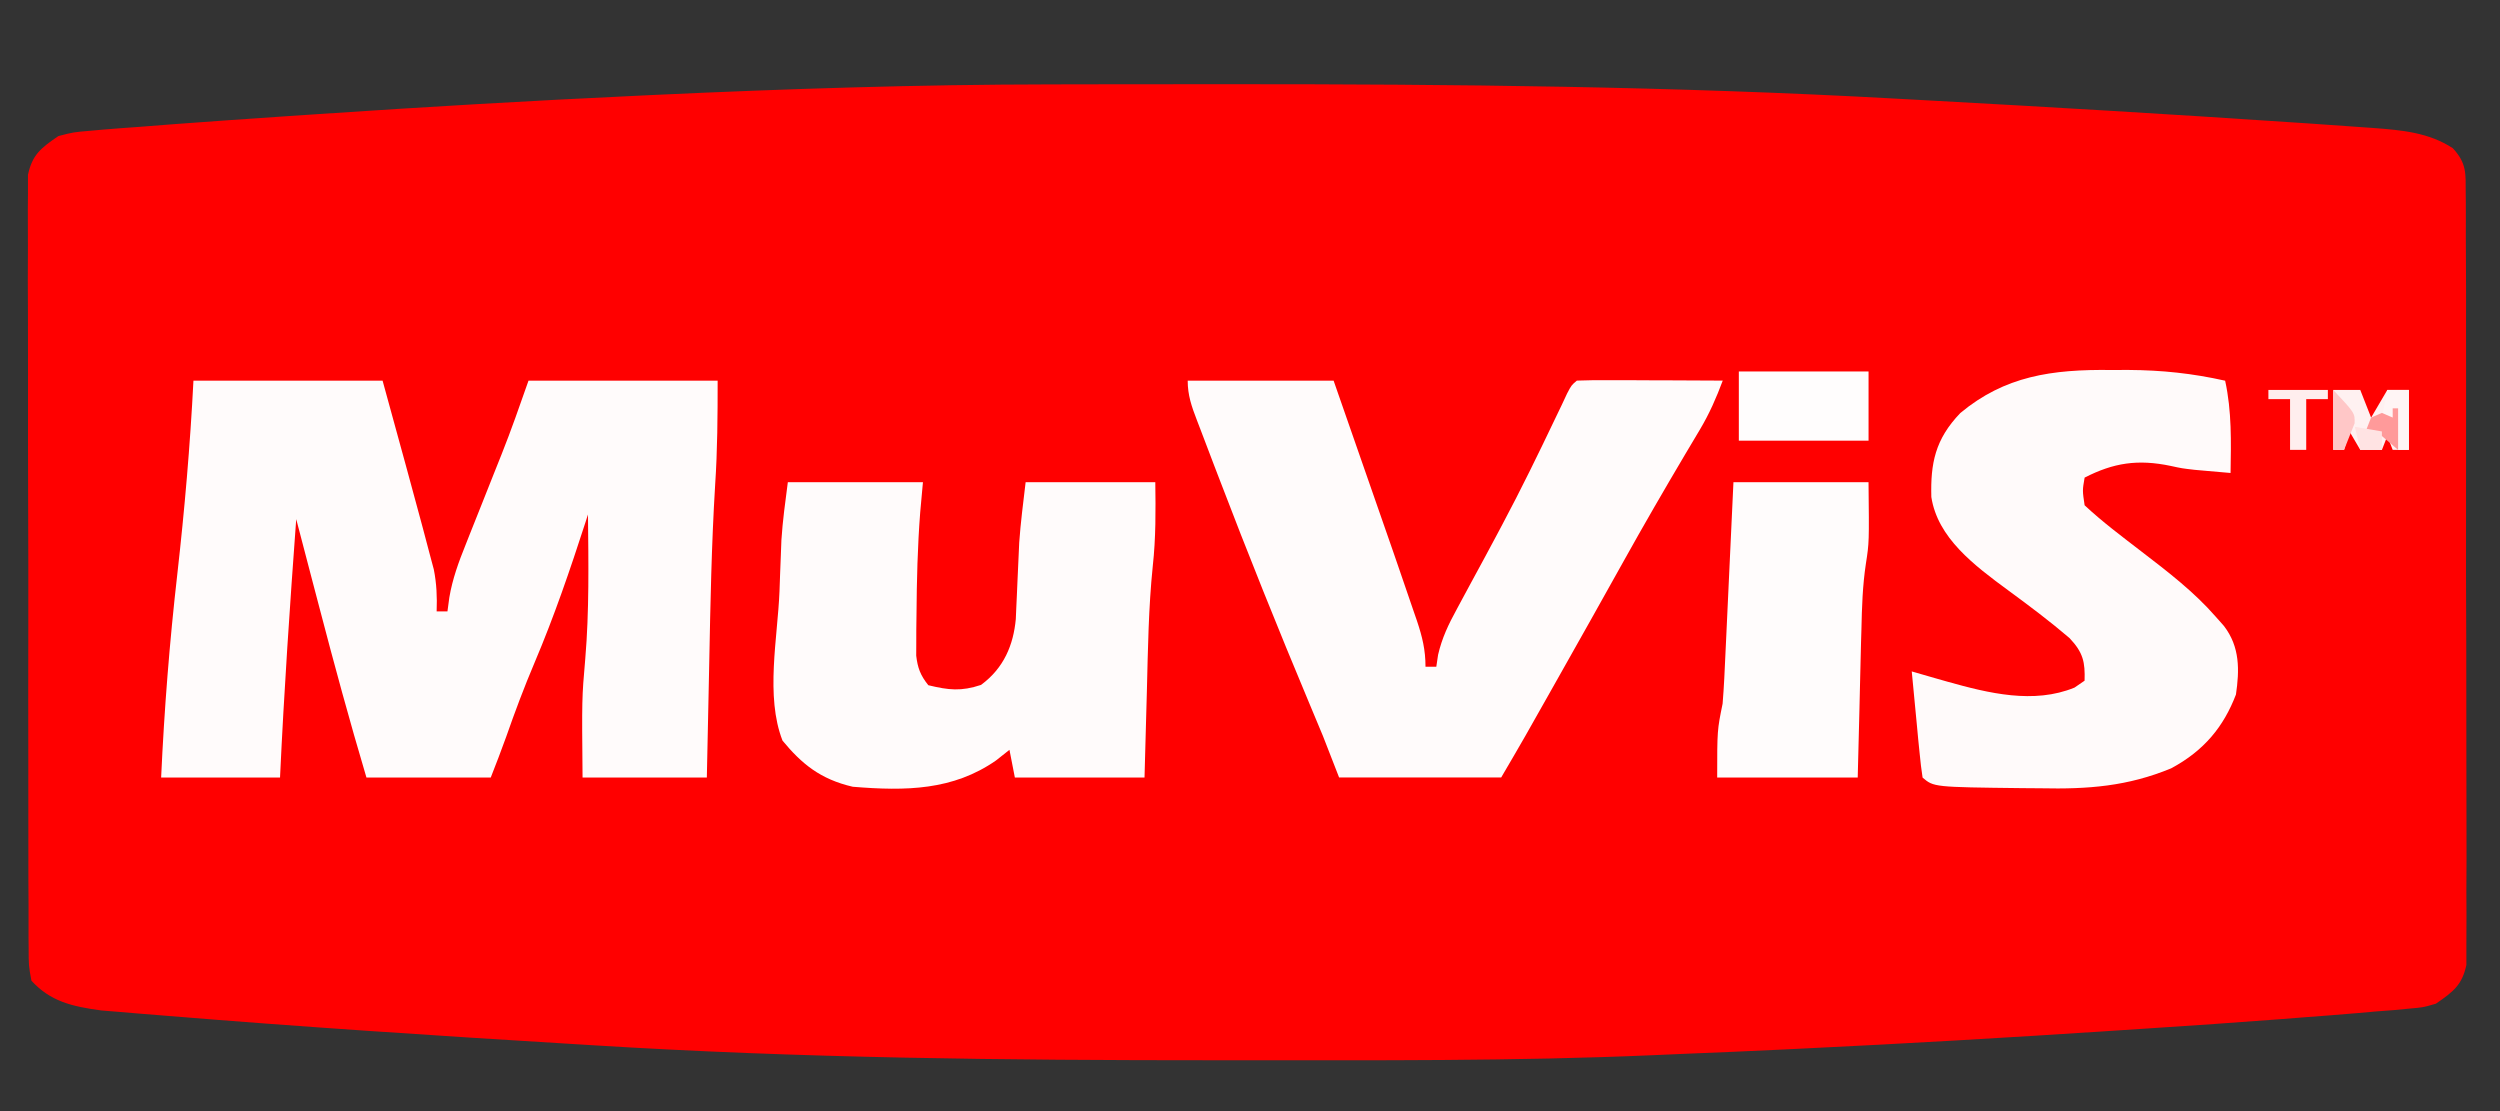<?xml version="1.0" encoding="utf-8"?>
<!-- Generator: Adobe Illustrator 16.0.0, SVG Export Plug-In . SVG Version: 6.00 Build 0)  -->
<!DOCTYPE svg PUBLIC "-//W3C//DTD SVG 1.1//EN" "http://www.w3.org/Graphics/SVG/1.1/DTD/svg11.dtd">
<svg version="1.1" id="Layer_1" xmlns="http://www.w3.org/2000/svg" xmlns:xlink="http://www.w3.org/1999/xlink" x="0px" y="0px"
	 width="90px" height="40px" viewBox="0 0 90 40" enable-background="new 0 0 90 40" xml:space="preserve">
<rect x="0" y="0" width="90" height="40" fill="#333333" stroke="none"/>
<path fill="#FF0000" d="M37.801,3.038c0.463-0.002,0.926-0.003,1.389-0.003c1.473-0.003,2.946-0.004,4.418-0.004
	c0.252,0,0.503,0,0.764,0c7.964-0.001,15.898,0.076,23.847,0.518c0.432,0.023,0.865,0.047,1.297,0.071
	C73.824,3.855,78.135,4.11,82.441,4.4c0.33,0.021,0.33,0.021,0.67,0.044c0.596,0.041,1.195,0.083,1.793,0.126
	c0.17,0.012,0.34,0.023,0.516,0.036c1.057,0.079,2.014,0.164,2.881,0.729c0.502,0.544,0.463,0.904,0.465,1.592
	c0,0.121,0.002,0.242,0.004,0.366c0.004,0.404,0,0.809,0,1.214c0,0.29,0.002,0.58,0.004,0.87c0.006,0.788,0.006,1.577,0.004,2.364
	c0,0.659,0,1.315,0.002,1.974c0.002,1.552,0.002,3.103-0.002,4.655c-0.004,1.601,0,3.202,0.008,4.803
	c0.004,1.373,0.006,2.748,0.004,4.123c0,0.821,0,1.642,0.004,2.463c0.004,0.771,0.002,1.544-0.004,2.315
	c0,0.282,0,0.566,0.004,0.851c0.002,0.386,0,0.772-0.004,1.16c0,0.217,0,0.432,0,0.655c-0.154,0.706-0.449,0.949-1.098,1.393
	c-0.463,0.134-0.463,0.134-0.951,0.176c-0.184,0.018-0.371,0.035-0.561,0.054c-0.203,0.016-0.404,0.031-0.611,0.046
	c-0.215,0.02-0.428,0.038-0.648,0.058c-0.697,0.06-1.393,0.113-2.09,0.165c-0.23,0.018-0.461,0.036-0.697,0.055
	c-1.598,0.123-3.195,0.231-4.793,0.336c-0.402,0.025-0.803,0.053-1.205,0.079c-3.785,0.25-7.57,0.471-11.361,0.652
	c-0.303,0.015-0.303,0.015-0.613,0.03c-1.17,0.056-2.344,0.107-3.516,0.153c-0.373,0.017-0.746,0.032-1.121,0.049
	c-5.025,0.219-10.059,0.182-15.088,0.183c-0.242,0-0.482,0-0.729,0c-7.47,0.001-14.896-0.074-22.347-0.539
	c-0.26-0.017-0.519-0.032-0.779-0.048c-4.835-0.294-9.667-0.61-14.493-1.006c-0.378-0.031-0.756-0.062-1.133-0.091
	c-0.229-0.019-0.458-0.038-0.695-0.059c-0.201-0.017-0.402-0.032-0.609-0.049c-1.07-0.144-1.839-0.328-2.521-1.073
	c-0.099-0.543-0.099-0.543-0.1-1.199c-0.001-0.12-0.002-0.241-0.004-0.365c-0.003-0.404-0.001-0.809,0-1.214
	c-0.001-0.289-0.003-0.581-0.005-0.87c-0.004-0.787-0.003-1.576-0.002-2.364c0.001-0.658,0-1.316-0.001-1.975
	c-0.004-1.551-0.003-3.102,0-4.652c0.003-1.602,0-3.203-0.006-4.804c-0.005-1.375-0.006-2.749-0.004-4.123
	c0.001-0.821,0-1.642-0.003-2.462C0.999,10.501,1,9.73,1.005,8.958c0-0.283,0-0.566-0.002-0.85c-0.004-0.387,0-0.773,0.004-1.16
	c0-0.217,0-0.434,0-0.656C1.16,5.585,1.451,5.34,2.102,4.899c0.535-0.14,0.535-0.14,1.166-0.193C3.391,4.694,3.514,4.684,3.64,4.672
	c0.459-0.04,0.919-0.073,1.379-0.105c0.406-0.032,0.812-0.063,1.217-0.095c1.345-0.101,2.69-0.194,4.036-0.285
	c0.404-0.026,0.808-0.054,1.211-0.081c3.829-0.258,7.658-0.482,11.493-0.661c0.208-0.01,0.417-0.02,0.631-0.03
	C28.338,3.196,33.063,3.044,37.801,3.038z"/>
<path fill="#FFFBFB" d="M6.964,13.704c2.247,0,4.494,0,6.809,0c0.212,0.774,0.425,1.548,0.644,2.347
	c0.066,0.239,0.132,0.478,0.199,0.724c0.175,0.638,0.347,1.275,0.519,1.914c0.043,0.161,0.043,0.161,0.088,0.326
	c0.084,0.313,0.166,0.625,0.248,0.939c0.048,0.181,0.096,0.36,0.146,0.546c0.102,0.515,0.121,0.99,0.102,1.511
	c0.128,0,0.257,0,0.389,0c0.022-0.166,0.044-0.332,0.068-0.503c0.111-0.663,0.337-1.282,0.593-1.915
	c0.069-0.173,0.069-0.173,0.139-0.352c0.146-0.368,0.293-0.735,0.44-1.104c0.146-0.366,0.292-0.732,0.436-1.098
	c0.09-0.227,0.18-0.453,0.271-0.679c0.351-0.88,0.657-1.763,0.971-2.656c2.247,0,4.494,0,6.809,0c0,1.262-0.006,2.499-0.09,3.755
	c-0.131,2.143-0.171,4.287-0.213,6.431c-0.008,0.4-0.018,0.801-0.025,1.202c-0.021,0.967-0.04,1.934-0.061,2.899
	c-1.476,0-2.952,0-4.474,0c-0.026-2.849-0.026-2.849,0.097-4.269c0.146-1.731,0.115-3.465,0.098-5.201
	c-0.029,0.091-0.059,0.182-0.088,0.275c-0.552,1.705-1.127,3.392-1.833,5.055c-0.375,0.883-0.708,1.772-1.023,2.673
	c-0.175,0.492-0.366,0.979-0.556,1.467c-1.477,0-2.953,0-4.475,0c-0.608-2.042-1.164-4.09-1.701-6.146
	c-0.082-0.308-0.163-0.616-0.243-0.924c-0.195-0.744-0.39-1.489-0.584-2.232c-0.228,3.1-0.439,6.198-0.583,9.303
	c-1.412,0-2.824,0-4.28,0c0.112-2.455,0.304-4.886,0.583-7.33C6.646,18.341,6.846,16.032,6.964,13.704z"/>
<path fill="#FFFBFB" d="M42.757,13.704c1.733,0,3.466,0,5.253,0c0.715,2.048,1.428,4.097,2.141,6.146
	c0.07,0.206,0.143,0.411,0.215,0.624c0.168,0.488,0.336,0.976,0.502,1.464c0.047,0.136,0.094,0.272,0.143,0.414
	c0.193,0.579,0.307,1.043,0.307,1.651c0.129,0,0.256,0,0.389,0c0.031-0.212,0.031-0.212,0.064-0.431
	c0.141-0.607,0.371-1.089,0.678-1.65c0.053-0.1,0.109-0.204,0.166-0.309c0.117-0.22,0.236-0.438,0.354-0.656
	c0.314-0.574,0.623-1.149,0.93-1.725c0.061-0.117,0.123-0.231,0.186-0.351c0.676-1.268,1.301-2.552,1.916-3.842
	c0.074-0.152,0.146-0.306,0.223-0.463c0.094-0.201,0.094-0.201,0.189-0.405c0.158-0.303,0.158-0.303,0.354-0.469
	c0.389-0.015,0.777-0.019,1.166-0.016c0.236,0,0.473,0.001,0.719,0.001c0.248,0.002,0.496,0.003,0.752,0.004
	c0.252,0,0.5,0.001,0.758,0.002c0.619,0.002,1.236,0.005,1.857,0.009c-0.229,0.613-0.479,1.187-0.82,1.759
	c-0.084,0.142-0.168,0.284-0.256,0.43c-0.09,0.151-0.18,0.303-0.273,0.458c-0.754,1.274-1.496,2.553-2.213,3.842
	c-0.789,1.417-1.584,2.831-2.383,4.246c-0.121,0.214-0.24,0.426-0.361,0.64c-0.17,0.3-0.338,0.6-0.508,0.898
	c-0.098,0.173-0.195,0.344-0.295,0.522c-0.285,0.498-0.576,0.995-0.867,1.491c-1.926,0-3.852,0-5.836,0
	c-0.287-0.74-0.287-0.74-0.582-1.494c-0.158-0.385-0.318-0.768-0.48-1.149c-1.133-2.702-2.223-5.416-3.265-8.145
	c-0.057-0.147-0.113-0.294-0.171-0.445c-0.159-0.417-0.317-0.834-0.476-1.251c-0.048-0.125-0.095-0.25-0.145-0.378
	C42.898,14.633,42.757,14.226,42.757,13.704z"/>
<path fill="#FFFAFA" d="M76.01,13.32c0.301-0.001,0.301-0.001,0.607-0.002c1.221,0.008,2.309,0.123,3.488,0.387
	c0.242,1.105,0.213,2.201,0.195,3.322c-0.277-0.023-0.551-0.048-0.828-0.072c-0.229-0.021-0.229-0.021-0.463-0.041
	c-0.461-0.053-0.461-0.053-0.859-0.14c-1.191-0.25-2.064-0.113-3.104,0.42c-0.08,0.462-0.08,0.462,0,0.996
	c0.637,0.596,1.344,1.124,2.043,1.662c0.961,0.736,1.904,1.462,2.676,2.348c0.098,0.109,0.195,0.219,0.295,0.333
	c0.584,0.756,0.561,1.599,0.434,2.47c-0.438,1.146-1.137,2.016-2.334,2.658c-1.566,0.646-2.984,0.755-4.703,0.717
	c-0.219-0.002-0.438-0.003-0.664-0.005c-3.178-0.037-3.178-0.037-3.58-0.38c-0.043-0.283-0.078-0.566-0.104-0.852
	c-0.018-0.172-0.033-0.344-0.053-0.521c-0.023-0.271-0.023-0.271-0.051-0.547c-0.018-0.182-0.035-0.364-0.053-0.552
	c-0.045-0.449-0.086-0.899-0.129-1.35c0.117,0.035,0.234,0.068,0.355,0.103c0.156,0.045,0.311,0.088,0.471,0.136
	c0.154,0.043,0.309,0.087,0.467,0.133c1.475,0.413,3.098,0.813,4.566,0.211c0.121-0.081,0.242-0.164,0.363-0.249
	c0.02-0.664-0.045-1.008-0.541-1.533c-0.701-0.6-1.439-1.155-2.191-1.706c-1.264-0.928-2.557-1.905-2.785-3.373
	c-0.031-1.209,0.133-2.075,1.045-3.025C72.172,13.54,73.857,13.291,76.01,13.32z"/>
<path fill="#FFFBFB" d="M28.362,17.359c1.605,0,3.21,0,4.864,0c-0.033,0.356-0.065,0.712-0.098,1.08
	c-0.096,1.232-0.125,2.463-0.134,3.696c-0.003,0.262-0.003,0.262-0.007,0.528c0,0.164,0,0.328-0.001,0.498
	c0,0.22,0,0.22-0.002,0.444c0.052,0.437,0.146,0.7,0.436,1.063c0.735,0.177,1.18,0.227,1.897-0.011
	c0.833-0.614,1.165-1.449,1.252-2.367c0.006-0.14,0.012-0.279,0.018-0.421c0.008-0.156,0.015-0.312,0.022-0.472
	c0.007-0.161,0.014-0.321,0.021-0.488c0.014-0.317,0.028-0.634,0.043-0.951c0.006-0.141,0.012-0.281,0.019-0.425
	c0.051-0.727,0.146-1.451,0.231-2.175c1.54,0,3.081,0,4.668,0c0.014,1.019,0.021,2.008-0.091,3.021
	c-0.154,1.496-0.174,2.996-0.212,4.497c-0.008,0.303-0.017,0.604-0.025,0.908c-0.021,0.736-0.04,1.472-0.06,2.206
	c-1.541,0-3.081,0-4.668,0c-0.096-0.493-0.096-0.493-0.194-0.996c-0.241,0.188-0.241,0.188-0.486,0.384
	c-1.545,1.073-3.227,1.104-5.155,0.945c-1.167-0.269-1.845-0.831-2.529-1.661c-0.623-1.597-0.175-3.7-0.109-5.369
	c0.008-0.215,0.015-0.43,0.023-0.65c0.012-0.315,0.012-0.315,0.025-0.635c0.007-0.187,0.014-0.372,0.021-0.564
	C28.175,18.747,28.272,18.053,28.362,17.359z"/>
<path fill="#FFFCFC" d="M62.404,17.359c1.604,0,3.209,0,4.863,0c0.023,2.171,0.023,2.171-0.094,2.927
	c-0.121,0.793-0.145,1.584-0.162,2.383c-0.004,0.154-0.008,0.307-0.014,0.465c-0.012,0.485-0.023,0.968-0.035,1.452
	c-0.008,0.33-0.016,0.66-0.023,0.989c-0.023,0.805-0.041,1.611-0.061,2.416c-1.67,0-3.34,0-5.059,0c0-1.702,0-1.702,0.195-2.658
	c0.051-0.612,0.076-1.228,0.104-1.841c0.014-0.263,0.014-0.263,0.025-0.532c0.025-0.56,0.053-1.117,0.078-1.677
	c0.016-0.379,0.035-0.759,0.053-1.138C62.318,19.216,62.361,18.288,62.404,17.359z"/>
<path fill="#FFFDFD" d="M62.598,13.372c1.541,0,3.082,0,4.67,0c0,0.822,0,1.645,0,2.492c-1.541,0-3.08,0-4.67,0
	C62.598,15.041,62.598,14.219,62.598,13.372z"/>
<path fill="#FFF1F1" d="M83.996,14.037c0.32,0,0.645,0,0.973,0c0.129,0.328,0.256,0.658,0.391,0.996
	c0.191-0.329,0.385-0.658,0.584-0.996c0.256,0,0.512,0,0.777,0c0,0.712,0,1.425,0,2.159c-0.193,0-0.385,0-0.584,0
	c-0.064-0.164-0.129-0.33-0.193-0.499c-0.064,0.165-0.129,0.329-0.195,0.499c-0.256,0-0.516,0-0.779,0
	c-0.129-0.219-0.258-0.438-0.389-0.665c-0.064,0.219-0.129,0.438-0.195,0.665c-0.127,0-0.256,0-0.389,0
	C83.996,15.483,83.996,14.77,83.996,14.037z"/>
<path fill="#FFEEEE" d="M81.662,14.037c0.707,0,1.412,0,2.141,0c0,0.109,0,0.218,0,0.332c-0.258,0-0.514,0-0.779,0
	c0,0.603,0,1.206,0,1.827c-0.191,0-0.387,0-0.582,0c0-0.603,0-1.206,0-1.827c-0.256,0-0.516,0-0.779,0
	C81.662,14.259,81.662,14.149,81.662,14.037z"/>
<path fill="#FFF5F5" d="M85.943,14.037c0.256,0,0.512,0,0.777,0c0,0.712,0,1.425,0,2.159c-0.129,0-0.258,0-0.389,0
	c-0.064-0.384-0.129-0.768-0.195-1.163c-0.129,0-0.256,0-0.389,0C85.813,14.704,85.877,14.375,85.943,14.037z"/>
<path fill="#FFC7C7" d="M83.996,14.037c0.779,0.83,0.779,0.83,0.77,1.202c-0.125,0.319-0.252,0.639-0.381,0.958
	c-0.127,0-0.256,0-0.389,0C83.996,15.483,83.996,14.77,83.996,14.037z"/>
<path fill="#FF9A9A" d="M86.137,14.701c0.064,0,0.129,0,0.195,0c0,0.493,0,0.986,0,1.495c-0.193-0.164-0.385-0.33-0.584-0.499
	c-0.191-0.054-0.387-0.109-0.584-0.166c0.064-0.164,0.129-0.329,0.195-0.499c0.129-0.055,0.256-0.109,0.389-0.167
	c0.129,0.056,0.256,0.11,0.389,0.167C86.137,14.923,86.137,14.813,86.137,14.701z"/>
<path fill="#FFE3E3" d="M84.775,15.365c0.48,0.083,0.48,0.083,0.973,0.167c0,0.219,0,0.438,0,0.665c-0.256,0-0.516,0-0.779,0
	C84.904,15.921,84.84,15.648,84.775,15.365z"/>
</svg>
